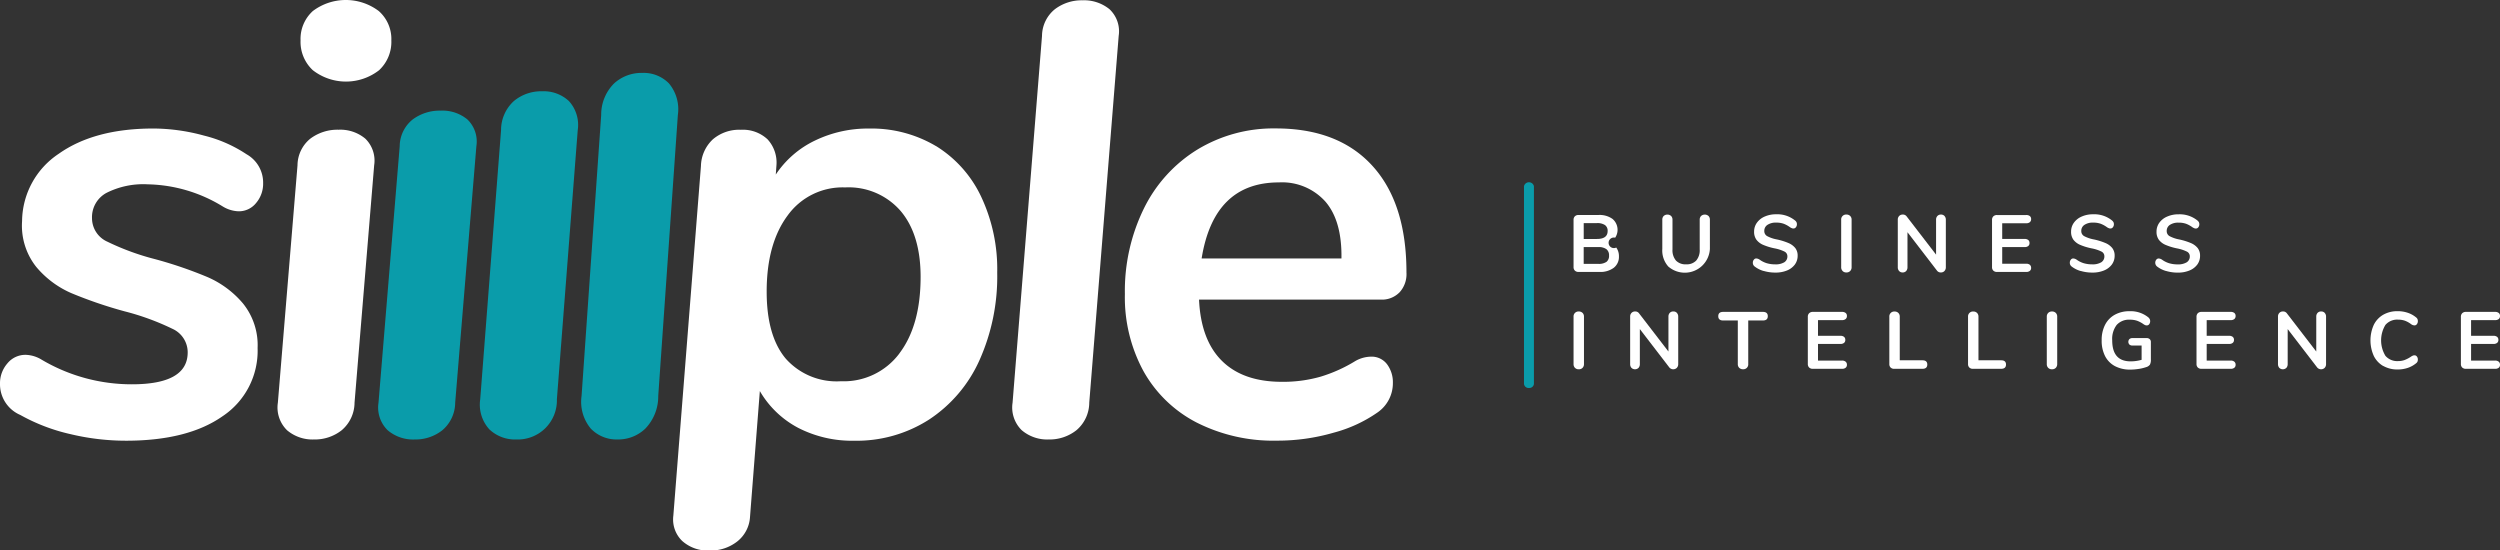 <svg xmlns="http://www.w3.org/2000/svg" width="294.951" height="64.946" viewBox="0 0 294.951 64.946">
  <rect x="0" y="0" width="294.951" height="64.946" fill="#333333" stroke="none"/>
  <g id="Grupo_69" data-name="Grupo 69" transform="translate(-361.28 -23)">
    <g id="Grupo_7" data-name="Grupo 7" transform="translate(361.28 23)">
      <path id="Caminho_126" data-name="Caminho 126" d="M331.255,475.47a1.72,1.72,0,0,1,.318,1.05,1.622,1.622,0,0,1-.616,1.344,2.657,2.657,0,0,1-1.69.485H326.81a.593.593,0,0,1-.434-.153.568.568,0,0,1-.158-.427v-5.557a.575.575,0,0,1,.158-.429.6.6,0,0,1,.434-.153h2.361a2.6,2.6,0,0,1,1.644.465,1.677,1.677,0,0,1,.314,2.214.623.623,0,1,0,.126,1.161m-3.837-1.01h1.553c.844,0,1.269-.313,1.269-.942a.812.812,0,0,0-.316-.7,1.621,1.621,0,0,0-.954-.23h-1.553Zm2.687,2.7a.885.885,0,0,0,.3-.743.9.9,0,0,0-.309-.752,1.535,1.535,0,0,0-.966-.248h-1.716v1.98h1.716a1.581,1.581,0,0,0,.972-.237" transform="translate(-140.57 -446.266)" fill="#fff"/>
      <path id="Caminho_127" data-name="Caminho 127" d="M335.092,477.73a2.827,2.827,0,0,1-.715-2.087V472.2a.607.607,0,0,1,.162-.441.659.659,0,0,1,.877,0,.608.608,0,0,1,.162.441v3.508a1.867,1.867,0,0,0,.411,1.31,1.554,1.554,0,0,0,1.2.443,1.528,1.528,0,0,0,1.191-.449,1.865,1.865,0,0,0,.409-1.3V472.2a.607.607,0,0,1,.162-.441.659.659,0,0,1,.877,0,.608.608,0,0,1,.163.441v3.441a2.966,2.966,0,0,1-4.9,2.087" transform="translate(-138.257 -446.276)" fill="#fff"/>
      <path id="Caminho_128" data-name="Caminho 128" d="M343.98,478.258a3.113,3.113,0,0,1-1.061-.529.538.538,0,0,1-.219-.459.526.526,0,0,1,.119-.345.346.346,0,0,1,.281-.149.778.778,0,0,1,.39.134,2.872,2.872,0,0,0,.857.429,3.484,3.484,0,0,0,.992.134,1.956,1.956,0,0,0,1.066-.243.8.8,0,0,0,.371-.711.608.608,0,0,0-.348-.556,4.482,4.482,0,0,0-1.158-.377,6.842,6.842,0,0,1-1.362-.418,1.941,1.941,0,0,1-.792-.611,1.578,1.578,0,0,1-.267-.942,1.774,1.774,0,0,1,.335-1.059,2.186,2.186,0,0,1,.928-.728,3.271,3.271,0,0,1,1.34-.263,3.324,3.324,0,0,1,2.219.724.714.714,0,0,1,.177.205.564.564,0,0,1,.051.253.533.533,0,0,1-.119.348.354.354,0,0,1-.281.148.513.513,0,0,1-.175-.028,1.5,1.5,0,0,1-.214-.105,3.224,3.224,0,0,0-.758-.423,2.56,2.56,0,0,0-.9-.139,1.754,1.754,0,0,0-1.024.263.835.835,0,0,0-.377.728.672.672,0,0,0,.334.6,3.933,3.933,0,0,0,1.133.39,7.45,7.45,0,0,1,1.377.425,2.061,2.061,0,0,1,.811.594,1.441,1.441,0,0,1,.28.9,1.739,1.739,0,0,1-.329,1.045,2.15,2.15,0,0,1-.923.7,3.494,3.494,0,0,1-1.369.251,4.829,4.829,0,0,1-1.386-.194" transform="translate(-135.899 -446.284)" fill="#fff"/>
      <path id="Caminho_129" data-name="Caminho 129" d="M350.987,478.245a.613.613,0,0,1-.167-.449V472.2a.576.576,0,0,1,.611-.611.61.61,0,0,1,.452.168.6.6,0,0,1,.167.443V477.8a.619.619,0,0,1-.167.449.6.6,0,0,1-.452.172.591.591,0,0,1-.444-.172" transform="translate(-133.597 -446.276)" fill="#fff"/>
      <path id="Caminho_130" data-name="Caminho 130" d="M361.536,471.761a.622.622,0,0,1,.157.443V477.8a.625.625,0,0,1-.162.448.552.552,0,0,1-.42.172.543.543,0,0,1-.466-.22l-3.478-4.527V477.8a.649.649,0,0,1-.151.448.539.539,0,0,1-.42.172.53.53,0,0,1-.418-.172.638.638,0,0,1-.154-.448V472.2a.609.609,0,0,1,.162-.443.569.569,0,0,1,.429-.167.533.533,0,0,1,.457.22l3.469,4.506V472.2a.617.617,0,0,1,.158-.443.539.539,0,0,1,.413-.167.555.555,0,0,1,.425.167" transform="translate(-132.122 -446.276)" fill="#fff"/>
      <path id="Caminho_131" data-name="Caminho 131" d="M364.845,478.2a.566.566,0,0,1-.158-.427v-5.556a.571.571,0,0,1,.158-.429.6.6,0,0,1,.433-.153h3.441a.664.664,0,0,1,.429.123.43.43,0,0,1,.151.353.454.454,0,0,1-.151.367.65.65,0,0,1-.429.128h-2.83v1.849h2.64a.668.668,0,0,1,.429.123.44.44,0,0,1,.151.362.43.43,0,0,1-.151.353.669.669,0,0,1-.429.124h-2.64v1.962h2.83a.649.649,0,0,1,.429.127.46.46,0,0,1,.151.368.42.42,0,0,1-.151.35.657.657,0,0,1-.429.126h-3.441a.592.592,0,0,1-.433-.153" transform="translate(-129.667 -446.265)" fill="#fff"/>
      <path id="Caminho_132" data-name="Caminho 132" d="M373.118,478.258a3.113,3.113,0,0,1-1.061-.529.538.538,0,0,1-.219-.459.526.526,0,0,1,.119-.345.346.346,0,0,1,.28-.149.782.782,0,0,1,.391.134,2.873,2.873,0,0,0,.857.429,3.472,3.472,0,0,0,.992.134,1.959,1.959,0,0,0,1.067-.243.8.8,0,0,0,.371-.711.608.608,0,0,0-.348-.556,4.518,4.518,0,0,0-1.158-.377,6.855,6.855,0,0,1-1.363-.418,1.946,1.946,0,0,1-.791-.611,1.57,1.57,0,0,1-.267-.942,1.774,1.774,0,0,1,.335-1.059,2.187,2.187,0,0,1,.928-.728,3.269,3.269,0,0,1,1.339-.263,3.326,3.326,0,0,1,2.22.724.757.757,0,0,1,.177.205.565.565,0,0,1,.051.253.54.54,0,0,1-.119.348.356.356,0,0,1-.281.148.515.515,0,0,1-.176-.028,1.572,1.572,0,0,1-.214-.105,3.218,3.218,0,0,0-.757-.423,2.561,2.561,0,0,0-.9-.139,1.75,1.75,0,0,0-1.023.263.833.833,0,0,0-.377.728.67.67,0,0,0,.332.6,3.959,3.959,0,0,0,1.135.39,7.4,7.4,0,0,1,1.376.425,2.042,2.042,0,0,1,.811.594,1.433,1.433,0,0,1,.281.9,1.739,1.739,0,0,1-.329,1.045,2.154,2.154,0,0,1-.924.7,3.487,3.487,0,0,1-1.368.251,4.829,4.829,0,0,1-1.386-.194" transform="translate(-127.64 -446.284)" fill="#fff"/>
      <path id="Caminho_133" data-name="Caminho 133" d="M380.972,478.258a3.133,3.133,0,0,1-1.063-.529.577.577,0,0,1-.1-.8.354.354,0,0,1,.282-.149.778.778,0,0,1,.39.134,2.842,2.842,0,0,0,.857.429,3.482,3.482,0,0,0,.991.134,1.95,1.95,0,0,0,1.067-.243.8.8,0,0,0,.372-.711.61.61,0,0,0-.348-.556,4.517,4.517,0,0,0-1.158-.377,6.811,6.811,0,0,1-1.362-.418,1.928,1.928,0,0,1-.791-.611,1.57,1.57,0,0,1-.267-.942,1.78,1.78,0,0,1,.332-1.059,2.179,2.179,0,0,1,.931-.728,3.259,3.259,0,0,1,1.337-.263,3.326,3.326,0,0,1,2.22.724.727.727,0,0,1,.176.205.547.547,0,0,1,.053.253.54.54,0,0,1-.119.348.351.351,0,0,1-.28.148.522.522,0,0,1-.177-.028,1.648,1.648,0,0,1-.214-.105,3.218,3.218,0,0,0-.757-.423,2.562,2.562,0,0,0-.9-.139,1.757,1.757,0,0,0-1.024.263.837.837,0,0,0-.376.728.669.669,0,0,0,.334.6,3.948,3.948,0,0,0,1.133.39,7.483,7.483,0,0,1,1.377.425,2.056,2.056,0,0,1,.81.594,1.433,1.433,0,0,1,.28.9,1.73,1.73,0,0,1-.327,1.045,2.158,2.158,0,0,1-.923.7,3.5,3.5,0,0,1-1.369.251,4.836,4.836,0,0,1-1.386-.194" transform="translate(-125.414 -446.284)" fill="#fff"/>
      <path id="Caminho_134" data-name="Caminho 134" d="M326.386,487.154a.619.619,0,0,1-.168-.45v-5.591a.578.578,0,0,1,.61-.612.611.611,0,0,1,.453.168.6.6,0,0,1,.167.444V486.7a.618.618,0,0,1-.167.45.6.6,0,0,1-.453.171.586.586,0,0,1-.441-.171" transform="translate(-140.57 -443.752)" fill="#fff"/>
      <path id="Caminho_135" data-name="Caminho 135" d="M336.934,480.669a.62.62,0,0,1,.158.444V486.7a.626.626,0,0,1-.163.449.605.605,0,0,1-.887-.047l-3.477-4.527V486.7a.655.655,0,0,1-.153.449.6.6,0,0,1-.838,0,.655.655,0,0,1-.153-.449v-5.592a.607.607,0,0,1,.163-.444.572.572,0,0,1,.429-.167.537.537,0,0,1,.456.219l3.469,4.507v-4.116a.625.625,0,0,1,.157-.444.549.549,0,0,1,.416-.167.557.557,0,0,1,.424.167" transform="translate(-139.095 -443.751)" fill="#fff"/>
      <path id="Caminho_136" data-name="Caminho 136" d="M341.993,487.139a.6.6,0,0,1-.167-.444v-5.144h-1.733q-.572,0-.572-.506c0-.336.191-.507.572-.507h4.7c.381,0,.571.171.571.507s-.19.506-.571.506h-1.735v5.144a.574.574,0,0,1-.608.611.616.616,0,0,1-.454-.167" transform="translate(-136.799 -443.741)" fill="#fff"/>
      <path id="Caminho_137" data-name="Caminho 137" d="M347.912,487.105a.569.569,0,0,1-.158-.429v-5.555a.567.567,0,0,1,.158-.429.6.6,0,0,1,.434-.154h3.438a.671.671,0,0,1,.429.123.433.433,0,0,1,.154.355.45.45,0,0,1-.154.366.649.649,0,0,1-.429.128h-2.83v1.849h2.64a.671.671,0,0,1,.429.122.445.445,0,0,1,.153.363.429.429,0,0,1-.153.353.664.664,0,0,1-.429.123h-2.64v1.962h2.83a.642.642,0,0,1,.429.13.45.45,0,0,1,.154.367.421.421,0,0,1-.154.35.649.649,0,0,1-.429.126h-3.438a.6.6,0,0,1-.434-.153" transform="translate(-134.466 -443.741)" fill="#fff"/>
      <path id="Caminho_138" data-name="Caminho 138" d="M355.4,487.116a.566.566,0,0,1-.153-.418v-5.584a.576.576,0,0,1,.611-.611.615.615,0,0,1,.452.167.6.6,0,0,1,.167.444v5.145h2.677q.572,0,.571.5t-.571.506h-3.325a.581.581,0,0,1-.429-.153" transform="translate(-132.343 -443.751)" fill="#fff"/>
      <path id="Caminho_139" data-name="Caminho 139" d="M362.636,487.116a.562.562,0,0,1-.154-.418v-5.584a.576.576,0,0,1,.611-.611.613.613,0,0,1,.452.167.6.6,0,0,1,.167.444v5.145h2.677q.572,0,.572.5t-.572.506h-3.325a.578.578,0,0,1-.427-.153" transform="translate(-130.292 -443.751)" fill="#fff"/>
      <path id="Caminho_140" data-name="Caminho 140" d="M369.889,487.154a.619.619,0,0,1-.168-.45v-5.591a.6.6,0,0,1,.168-.444.592.592,0,0,1,.441-.168.611.611,0,0,1,.453.168.6.6,0,0,1,.167.444V486.7a.619.619,0,0,1-.167.45.6.6,0,0,1-.453.171.584.584,0,0,1-.441-.171" transform="translate(-128.24 -443.752)" fill="#fff"/>
      <path id="Caminho_141" data-name="Caminho 141" d="M380.439,483.774a.446.446,0,0,1,.133.339v2.047a1.221,1.221,0,0,1-.113.62.834.834,0,0,1-.467.3,4.786,4.786,0,0,1-.887.208,6.424,6.424,0,0,1-.97.077,3.765,3.765,0,0,1-1.8-.409,2.775,2.775,0,0,1-1.167-1.186,3.955,3.955,0,0,1-.4-1.855,3.9,3.9,0,0,1,.4-1.833,2.82,2.82,0,0,1,1.149-1.191,3.524,3.524,0,0,1,1.753-.415,3.3,3.3,0,0,1,2.2.725.776.776,0,0,1,.167.209.583.583,0,0,1,.051.248.549.549,0,0,1-.114.352.342.342,0,0,1-.277.142.5.5,0,0,1-.19-.033,1.069,1.069,0,0,1-.2-.109,3.12,3.12,0,0,0-.78-.415,2.662,2.662,0,0,0-.82-.119,1.957,1.957,0,0,0-1.567.616,2.721,2.721,0,0,0-.529,1.822q0,2.48,2.173,2.478a4.694,4.694,0,0,0,1.295-.182v-1.685H378.4a.522.522,0,0,1-.358-.114.472.472,0,0,1,0-.647.516.516,0,0,1,.358-.117h1.685a.488.488,0,0,1,.352.13" transform="translate(-126.811 -443.759)" fill="#fff"/>
      <path id="Caminho_142" data-name="Caminho 142" d="M383.641,487.105a.573.573,0,0,1-.157-.429v-5.555a.571.571,0,0,1,.157-.429.6.6,0,0,1,.434-.154h3.441a.674.674,0,0,1,.429.123.435.435,0,0,1,.151.355.453.453,0,0,1-.151.366.652.652,0,0,1-.429.128h-2.831v1.849h2.641a.672.672,0,0,1,.427.122.441.441,0,0,1,.153.363.425.425,0,0,1-.153.353.664.664,0,0,1-.427.123h-2.641v1.962h2.831a.645.645,0,0,1,.429.13.452.452,0,0,1,.151.367.423.423,0,0,1-.151.35.651.651,0,0,1-.429.126h-3.441a.6.6,0,0,1-.434-.153" transform="translate(-124.339 -443.741)" fill="#fff"/>
      <path id="Caminho_143" data-name="Caminho 143" d="M396.486,480.669a.616.616,0,0,1,.159.444V486.7a.626.626,0,0,1-.163.449.605.605,0,0,1-.887-.047l-3.477-4.527V486.7a.655.655,0,0,1-.153.449.6.6,0,0,1-.838,0,.655.655,0,0,1-.153-.449v-5.592a.607.607,0,0,1,.163-.444.569.569,0,0,1,.427-.167.538.538,0,0,1,.457.219l3.469,4.507v-4.116a.625.625,0,0,1,.157-.444.548.548,0,0,1,.415-.167.555.555,0,0,1,.424.167" transform="translate(-122.216 -443.751)" fill="#fff"/>
      <path id="Caminho_144" data-name="Caminho 144" d="M400.984,486.943a2.787,2.787,0,0,1-1.119-1.2,4.47,4.47,0,0,1,0-3.653,2.8,2.8,0,0,1,1.119-1.2,3.352,3.352,0,0,1,1.7-.418,3.66,3.66,0,0,1,1.181.186,3.053,3.053,0,0,1,.982.538.573.573,0,0,1,.173.2.657.657,0,0,1,.046.258.538.538,0,0,1-.115.35.337.337,0,0,1-.276.145.7.7,0,0,1-.39-.135,2.919,2.919,0,0,0-.761-.423,2.473,2.473,0,0,0-.783-.121,1.83,1.83,0,0,0-1.5.621,3.521,3.521,0,0,0,0,3.649,1.829,1.829,0,0,0,1.5.62,2.214,2.214,0,0,0,.757-.125,3.688,3.688,0,0,0,.787-.418,1.1,1.1,0,0,1,.19-.1.493.493,0,0,1,.2-.038.341.341,0,0,1,.276.142.543.543,0,0,1,.115.353.673.673,0,0,1-.046.253.561.561,0,0,1-.173.2,3.1,3.1,0,0,1-.982.539,3.731,3.731,0,0,1-1.181.185,3.353,3.353,0,0,1-1.7-.418" transform="translate(-119.807 -443.759)" fill="#fff"/>
      <path id="Caminho_145" data-name="Caminho 145" d="M407.947,487.105a.569.569,0,0,1-.158-.429v-5.555a.567.567,0,0,1,.158-.429.6.6,0,0,1,.434-.154h3.44a.676.676,0,0,1,.429.123.436.436,0,0,1,.153.355.453.453,0,0,1-.153.366.654.654,0,0,1-.429.128h-2.831v1.849h2.64a.671.671,0,0,1,.429.122.445.445,0,0,1,.153.363.429.429,0,0,1-.153.353.663.663,0,0,1-.429.123h-2.64v1.962h2.831a.647.647,0,0,1,.429.13.453.453,0,0,1,.153.367.424.424,0,0,1-.153.35.654.654,0,0,1-.429.126h-3.44a.6.6,0,0,1-.434-.153" transform="translate(-117.451 -443.741)" fill="#fff"/>
      <path id="Caminho_146" data-name="Caminho 146" d="M322.249,492.892h0a.54.54,0,0,1-.587-.476V469.092a.6.6,0,0,1,1.172,0v23.324a.539.539,0,0,1-.585.476" transform="translate(-141.861 -447.12)" fill="#0a9caa"/>
      <path id="Caminho_147" data-name="Caminho 147" d="M189.781,499.716a22.1,22.1,0,0,1-5.826-2.243,3.946,3.946,0,0,1-2.388-3.69,3.549,3.549,0,0,1,.87-2.388,2.736,2.736,0,0,1,2.169-1.013,3.837,3.837,0,0,1,1.882.577,20.858,20.858,0,0,0,10.638,2.9q6.584,0,6.585-3.763a3.046,3.046,0,0,0-1.81-2.788,29.714,29.714,0,0,0-5.643-2.06A51.568,51.568,0,0,1,190,483.11,11.2,11.2,0,0,1,185.837,480a7.819,7.819,0,0,1-1.665-5.392,9.641,9.641,0,0,1,4.342-7.958q4.2-2.967,11.145-2.969a22.833,22.833,0,0,1,5.969.833,15.935,15.935,0,0,1,5.028,2.206,3.829,3.829,0,0,1,1.955,3.4,3.5,3.5,0,0,1-.833,2.353,2.6,2.6,0,0,1-2.062.975,3.823,3.823,0,0,1-1.88-.577,17.517,17.517,0,0,0-8.829-2.605,9.651,9.651,0,0,0-4.885,1.013,3.254,3.254,0,0,0-1.7,2.969,3.041,3.041,0,0,0,1.81,2.785,29.736,29.736,0,0,0,5.643,2.064,48.764,48.764,0,0,1,6.223,2.134,11.4,11.4,0,0,1,4.125,3.075,7.835,7.835,0,0,1,1.736,5.281,9.269,9.269,0,0,1-4.124,8.033q-4.126,2.9-11.434,2.894a28.111,28.111,0,0,1-6.621-.8" transform="translate(-181.567 -448.519)" fill="#fff"/>
      <path id="Caminho_148" data-name="Caminho 148" d="M208.2,502.63a3.755,3.755,0,0,1-1.086-3.256l2.317-28.006a4.089,4.089,0,0,1,1.518-3.147,5.335,5.335,0,0,1,3.329-1.05,4.6,4.6,0,0,1,3.148,1.05,3.615,3.615,0,0,1,1.049,3.147l-2.315,28.006a4.293,4.293,0,0,1-1.52,3.256,5.1,5.1,0,0,1-3.256,1.086,4.634,4.634,0,0,1-3.184-1.086m3.039-42.479a4.556,4.556,0,0,1-1.448-3.51,4.44,4.44,0,0,1,1.448-3.472,6.458,6.458,0,0,1,7.779,0,4.392,4.392,0,0,1,1.484,3.472,4.56,4.56,0,0,1-1.446,3.51,6.369,6.369,0,0,1-7.816,0" transform="translate(-174.331 -451.867)" fill="#fff"/>
      <path id="Caminho_149" data-name="Caminho 149" d="M274.443,465.742a14.024,14.024,0,0,1,5.318,5.935,20.057,20.057,0,0,1,1.917,9.008,24.17,24.17,0,0,1-2.1,10.348,16.38,16.38,0,0,1-5.935,6.983,15.811,15.811,0,0,1-8.826,2.5,13.884,13.884,0,0,1-6.622-1.52,11.334,11.334,0,0,1-4.523-4.341l-1.158,14.834a3.978,3.978,0,0,1-1.484,2.894,5.065,5.065,0,0,1-3.292,1.086,4.509,4.509,0,0,1-3.22-1.122,3.522,3.522,0,0,1-1.05-3l3.256-41.247a4.44,4.44,0,0,1,1.412-3.148,4.777,4.777,0,0,1,3.292-1.122,4.257,4.257,0,0,1,3.148,1.122,4.048,4.048,0,0,1,1.05,3.148l-.073,1.014a11.494,11.494,0,0,1,4.632-4.017,14.33,14.33,0,0,1,6.367-1.412,14.905,14.905,0,0,1,7.888,2.062m-4.3,24.459q2.495-3.292,2.5-9.01,0-4.994-2.352-7.779a8.108,8.108,0,0,0-6.549-2.786,7.987,7.987,0,0,0-6.8,3.329q-2.462,3.327-2.46,8.974,0,5.207,2.242,7.888a8.022,8.022,0,0,0,6.512,2.676,8.192,8.192,0,0,0,6.913-3.292" transform="translate(-164.026 -448.519)" fill="#fff"/>
      <path id="Caminho_150" data-name="Caminho 150" d="M275.739,502.622a3.752,3.752,0,0,1-1.086-3.256l3.473-43.273a4.09,4.09,0,0,1,1.52-3.148,5.211,5.211,0,0,1,3.257-1.05,4.74,4.74,0,0,1,3.184,1.05,3.566,3.566,0,0,1,1.085,3.148L283.7,499.366a4.285,4.285,0,0,1-1.52,3.256,5.1,5.1,0,0,1-3.255,1.086,4.629,4.629,0,0,1-3.184-1.086" transform="translate(-155.189 -451.859)" fill="#fff"/>
      <path id="Caminho_151" data-name="Caminho 151" d="M317.35,483.037a2.891,2.891,0,0,1-2.134.832H293.724q.218,4.776,2.713,7.236t7.055,2.46a16.021,16.021,0,0,0,4.6-.614,17.489,17.489,0,0,0,4.088-1.847,3.835,3.835,0,0,1,1.81-.506,2.273,2.273,0,0,1,1.919.9,3.549,3.549,0,0,1,.685,2.207,4.193,4.193,0,0,1-1.808,3.473,16.345,16.345,0,0,1-5.173,2.387,23.724,23.724,0,0,1-6.693.941,20.016,20.016,0,0,1-9.479-2.136,15.092,15.092,0,0,1-6.26-6.041,18.221,18.221,0,0,1-2.206-9.117,22.087,22.087,0,0,1,2.243-10.094,16.886,16.886,0,0,1,6.3-6.947,17.294,17.294,0,0,1,9.262-2.5q7.381,0,11.4,4.415t4.016,12.59a3.184,3.184,0,0,1-.833,2.353m-23.337-4.016h16.5q.071-4.414-1.881-6.694a6.857,6.857,0,0,0-5.5-2.279q-7.67,0-9.116,8.974" transform="translate(-152.261 -448.519)" fill="#fff"/>
      <path id="Caminho_152" data-name="Caminho 152" d="M217.45,499.748a3.747,3.747,0,0,1-1.084-3.256l2.5-30.258a4.09,4.09,0,0,1,1.52-3.147,5.328,5.328,0,0,1,3.329-1.049,4.6,4.6,0,0,1,3.148,1.049,3.615,3.615,0,0,1,1.049,3.147l-2.5,30.258a4.294,4.294,0,0,1-1.521,3.256,5.1,5.1,0,0,1-3.256,1.086,4.632,4.632,0,0,1-3.184-1.086" transform="translate(-171.709 -448.984)" fill="#0a9caa"/>
      <path id="Caminho_153" data-name="Caminho 153" d="M226.8,500.152a4.321,4.321,0,0,1-1.086-3.555l2.46-31.755a4.617,4.617,0,0,1,1.518-3.437,5.027,5.027,0,0,1,3.329-1.147,4.356,4.356,0,0,1,3.15,1.147,4.173,4.173,0,0,1,1.049,3.437l-2.46,31.755a4.612,4.612,0,0,1-4.776,4.741,4.4,4.4,0,0,1-3.184-1.186" transform="translate(-169.058 -449.489)" fill="#0a9caa"/>
      <path id="Caminho_154" data-name="Caminho 154" d="M236.116,500.531a4.945,4.945,0,0,1-1.084-3.853l2.315-33.143a5.192,5.192,0,0,1,1.52-3.723,4.789,4.789,0,0,1,3.328-1.242,4.168,4.168,0,0,1,3.148,1.242,4.756,4.756,0,0,1,1.049,3.723l-2.314,33.143a5.48,5.48,0,0,1-1.52,3.853,4.61,4.61,0,0,1-3.257,1.285,4.21,4.21,0,0,1-3.184-1.285" transform="translate(-166.418 -449.968)" fill="#0a9caa"/>
    </g>
  </g>
</svg>
